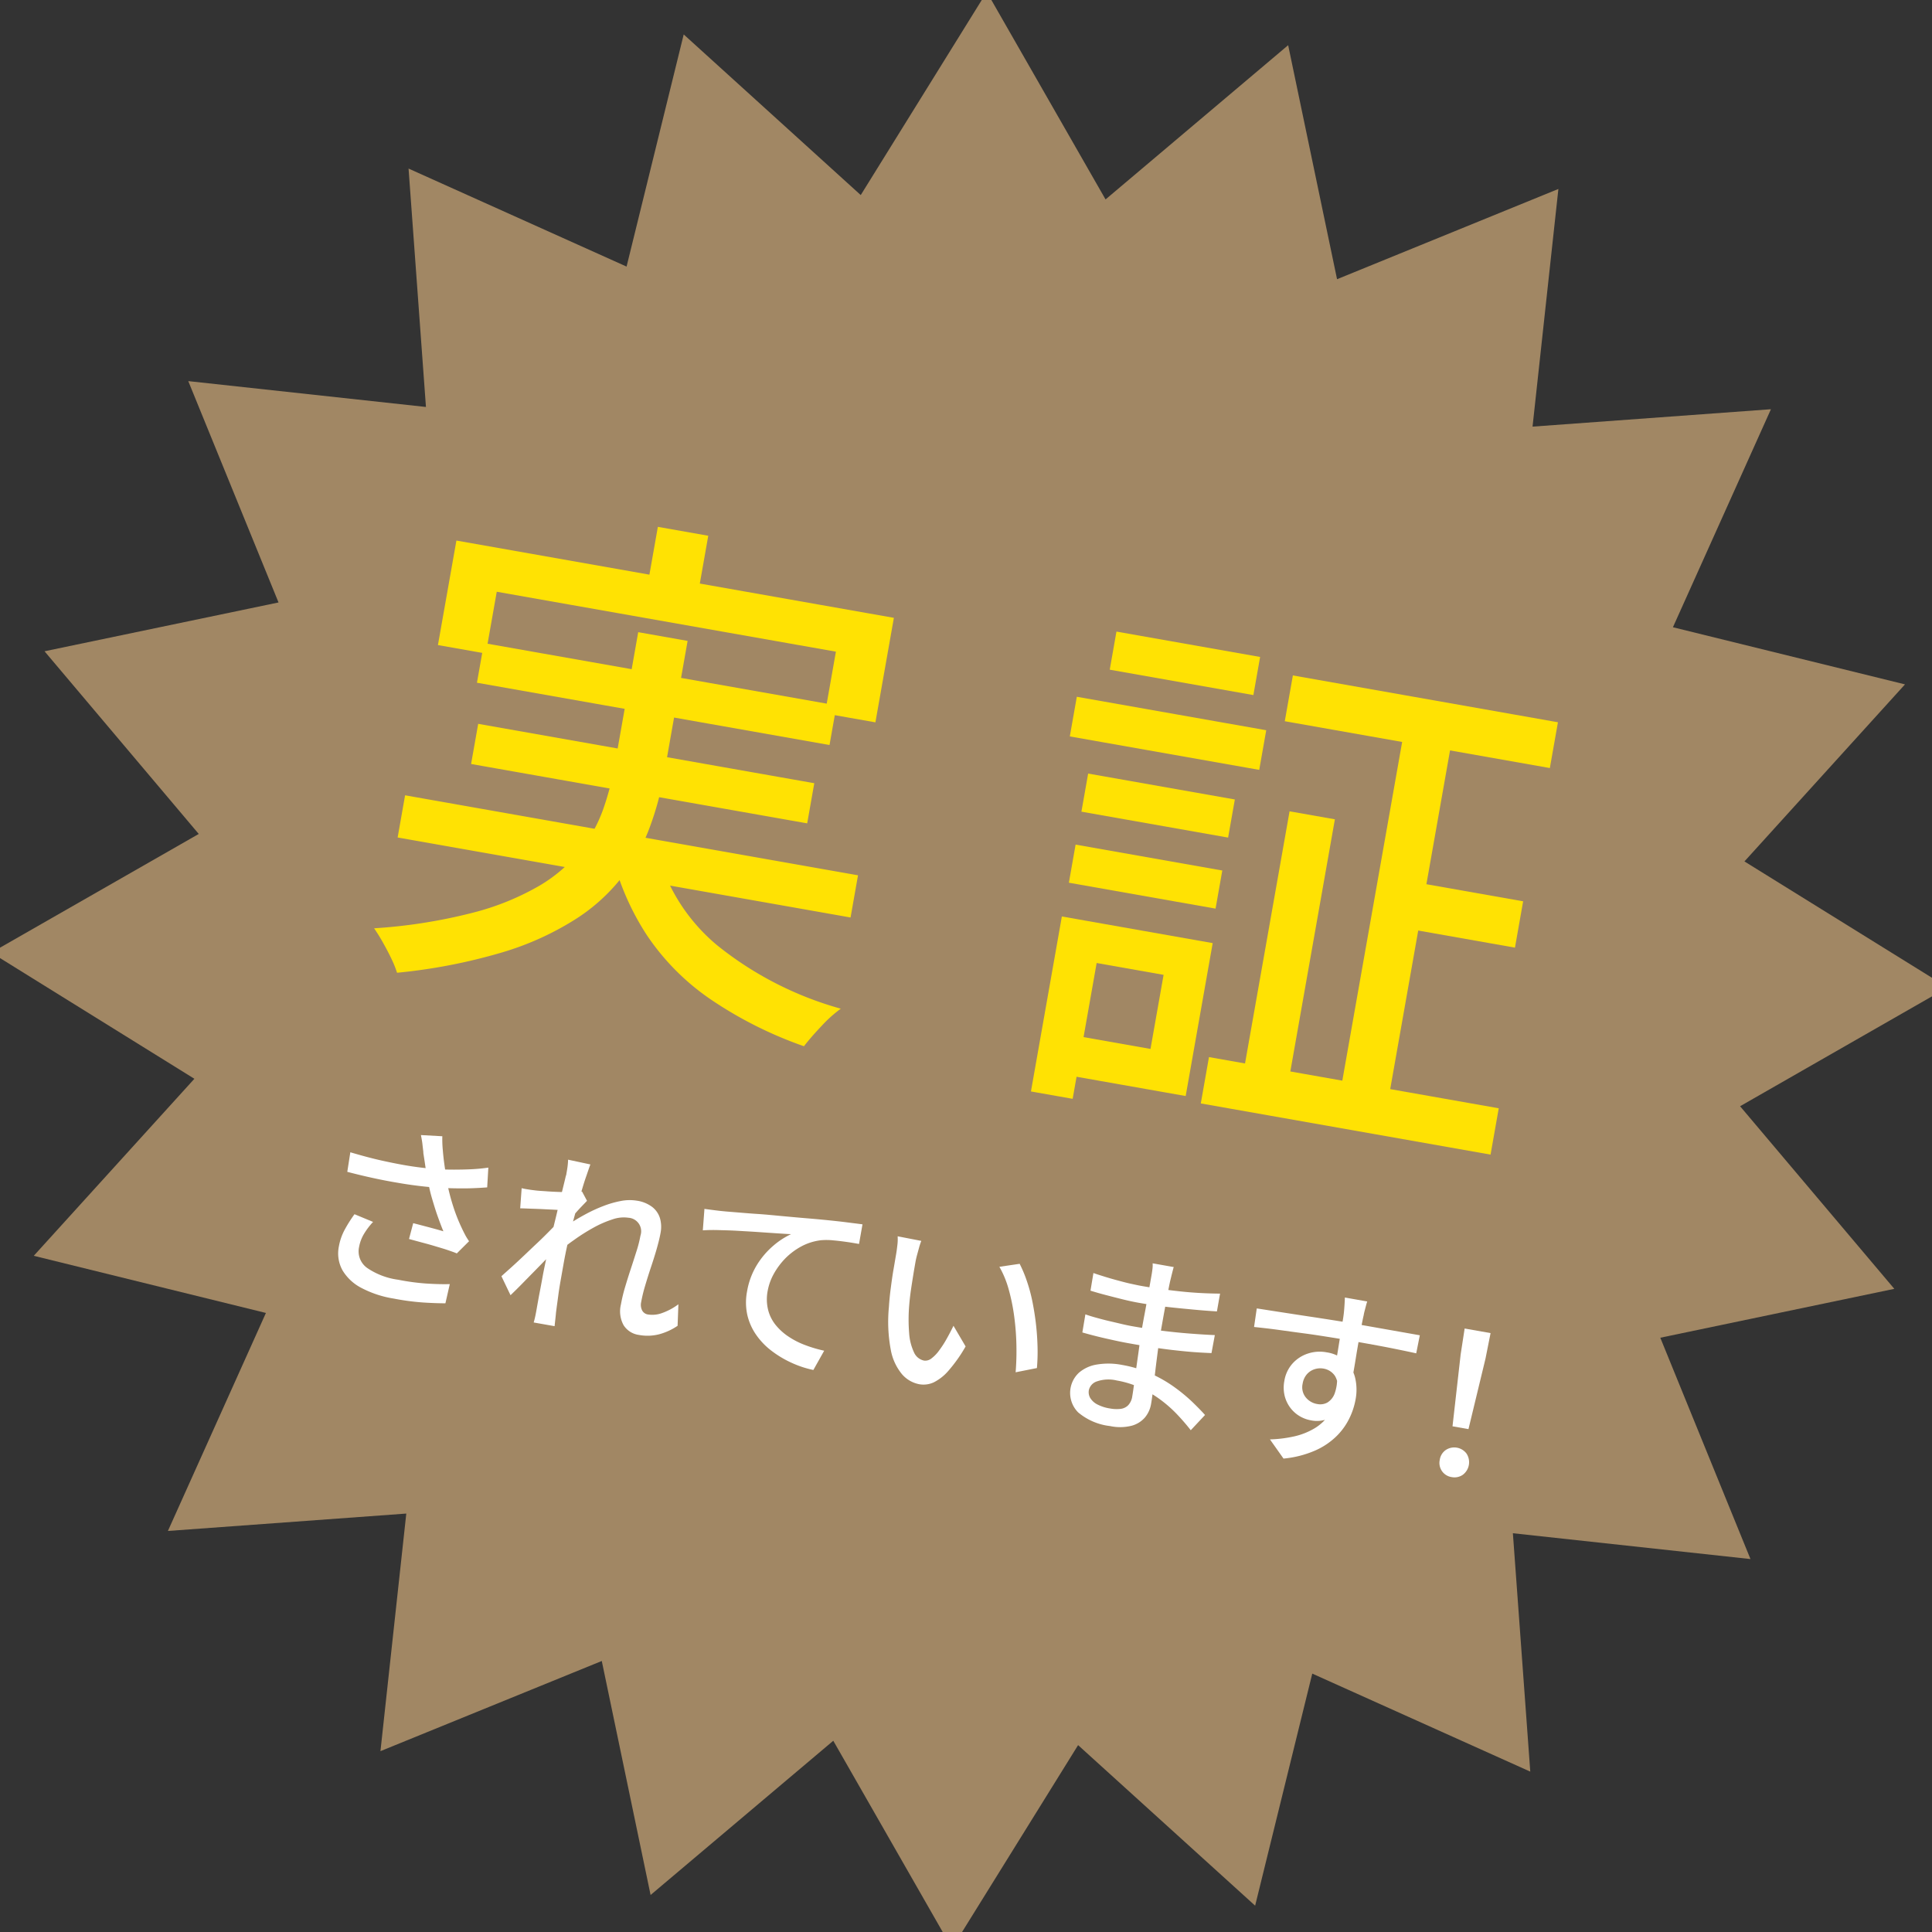 <svg xmlns="http://www.w3.org/2000/svg" xmlns:xlink="http://www.w3.org/1999/xlink" width="168" height="168" viewBox="0 0 168 168">
  <rect x="0" y="0" width="168" height="168" fill="#333333" stroke="none"/>
  <defs>
    <clipPath id="clip-path">
      <rect id="長方形_1321" data-name="長方形 1321" width="168" height="168" transform="translate(-4686 -6206)" fill="#fff" stroke="#707070" stroke-width="1"/>
    </clipPath>
  </defs>
  <g id="differentiation_anagement_label_01" transform="translate(4686 6206)" clip-path="url(#clip-path)">
    <g id="differentiation_anagement_label_01-2" data-name="differentiation_anagement_label_01" transform="matrix(0.985, 0.174, -0.174, 0.985, -4669.827, -6219)">
      <path id="パス_7720" data-name="パス 7720" d="M84,15.965,97.3,0l7.725,19.294L122.609,8.22l1.382,20.738,20.145-5.094L139.042,44.01l20.731,1.382L148.706,62.976,168,70.693,152.035,84,168,97.3l-19.294,7.725,11.067,17.584-20.731,1.382,5.094,20.145-20.145-5.094-1.382,20.731-17.584-11.067L97.3,168,84,152.034,70.693,168l-7.718-19.294L45.391,159.773,44.01,139.042l-20.145,5.094,5.094-20.145L8.22,122.609l11.074-17.584L0,97.3,15.965,84,0,70.693l19.294-7.718L8.22,45.391,28.958,44.01,23.864,23.864,44.01,28.958,45.391,8.22,62.976,19.294,70.693,0Z" fill="#a18764"/>
      <g id="グループ_6426" data-name="グループ 6426" transform="translate(32.402 50.764)">
        <path id="パス_7721" data-name="パス 7721" d="M63.773,78.356h4.361v11.9a25.937,25.937,0,0,1-.432,4.679,16,16,0,0,1-5.021,9,25.36,25.36,0,0,1-5.748,3.91,48.658,48.658,0,0,1-8.655,3.315,8.948,8.948,0,0,0-.679-1.093c-.3-.426-.631-.847-.979-1.273a14.662,14.662,0,0,0-.979-1.093,46.105,46.105,0,0,0,8.247-2.841,22.71,22.71,0,0,0,5.274-3.315,13.165,13.165,0,0,0,2.979-3.658,12.636,12.636,0,0,0,1.315-3.862,24.213,24.213,0,0,0,.318-3.862V78.35Zm-17.49,17.49H86.267V99.57H46.283Zm.541-22.584H85.444v9.226H80.993V77.034H51.052v5.454H46.823Zm3.91,8.361H81.858v3.5H50.733v-3.5Zm.727,7H81.131v3.544H51.46Zm12.4-19.581h4.451V75.9H63.863V69.04Zm4.775,27.623a15.954,15.954,0,0,0,6.655,7.316,29.9,29.9,0,0,0,11.52,3.544,11.4,11.4,0,0,0-1.387,1.772c-.5.757-.9,1.423-1.2,2a34.978,34.978,0,0,1-8.721-2.613,20.773,20.773,0,0,1-6.409-4.523,22.681,22.681,0,0,1-4.319-6.631l3.862-.865Z" transform="translate(-45.64 -69.04)" fill="#ffe203"/>
        <path id="パス_7722" data-name="パス 7722" d="M126.31,77.64h16.722v3.5H126.31Zm2.042,19.034h3.682v15.448h-3.682Zm.09-12.631h12.95v3.364h-12.95Zm0,6.271h12.95v3.364h-12.95Zm.276-18.854H141.4v3.364H128.719Zm1.772,25.214h11.178v13.5H130.49v-3.5h7.454v-6.541H130.49Zm12.583,9.814h25.581v4.09H143.074Zm1.411-33.942h23.4v4.042h-23.4Zm1.772,11.682h4v24.127h-4Zm8.589-10.043h4.228v34.668h-4.228ZM157.3,88.4h10.313v4.09H157.3Z" transform="translate(-69.651 -69.427)" fill="#ffe203"/>
      </g>
      <g id="グループ_6427" data-name="グループ 6427" transform="translate(33.759 106.197)">
        <path id="パス_7723" data-name="パス 7723" d="M48.387,154.953c1,.112,1.961.2,2.875.237s1.772.056,2.582.035,1.542-.07,2.205-.14c.481-.056.97-.126,1.472-.216s1-.188,1.493-.3.963-.244,1.41-.391l.2,1.71c-.391.1-.809.2-1.277.3s-.935.181-1.41.258-.935.14-1.368.2a34.406,34.406,0,0,1-3.691.2c-1.354.014-2.847-.042-4.466-.174l-.035-1.731Zm2.994,5.61a6.174,6.174,0,0,0-.607,1.186,3.385,3.385,0,0,0-.216,1.172,1.77,1.77,0,0,0,1,1.675,6.247,6.247,0,0,0,2.847.544,19.375,19.375,0,0,0,2.463-.1c.74-.084,1.417-.181,2.017-.307l-.084,1.71c-.516.091-1.144.181-1.891.265a20.979,20.979,0,0,1-2.61.112,9.082,9.082,0,0,1-2.91-.419,4.108,4.108,0,0,1-1.9-1.228,3.033,3.033,0,0,1-.67-1.989,4.808,4.808,0,0,1,.23-1.472,11.866,11.866,0,0,1,.621-1.521l1.7.377Zm3.252-6.7c-.056-.2-.126-.419-.2-.677s-.174-.516-.272-.775l1.849-.223a9.919,9.919,0,0,0,.258,1.207q.167.638.377,1.277c.14.419.265.823.391,1.2A18.159,18.159,0,0,0,58,158.024a15.074,15.074,0,0,0,1.068,1.737c.126.181.258.356.391.53s.279.328.426.481L59.021,162c-.23-.056-.516-.1-.865-.154s-.726-.091-1.13-.14-.809-.084-1.214-.119-.775-.07-1.1-.1l.119-1.417c.307.021.635.049.977.077s.67.056.977.084.558.056.754.077c-.23-.356-.468-.761-.726-1.214s-.5-.935-.747-1.43-.454-1-.635-1.493-.342-.914-.468-1.3-.244-.719-.335-.991Z" transform="translate(-48.38 -152.19)" fill="#fff"/>
        <path id="パス_7724" data-name="パス 7724" d="M73.787,156.743q-.22.031-.649.084c-.286.035-.6.077-.942.119s-.684.091-1.033.14-.677.091-.984.14L70,155.48a6.069,6.069,0,0,0,.614.007c.2,0,.419-.014.67-.028s.558-.056.914-.091.733-.084,1.123-.14.754-.112,1.1-.174a5.405,5.405,0,0,0,.8-.2l.565.719q-.136.209-.335.5c-.133.2-.265.4-.391.607s-.244.391-.335.544L74,159.953c-.2.3-.433.649-.712,1.061s-.572.844-.879,1.291-.614.893-.914,1.333-.579.83-.83,1.172L69.6,163.323c.2-.265.454-.579.747-.956s.593-.775.907-1.2.621-.844.935-1.263.586-.809.837-1.172.454-.656.6-.9l.049-.7.119-.391Zm-.174-3.021c0-.216,0-.447-.007-.684a5.639,5.639,0,0,0-.063-.7l1.982.07c-.049.237-.1.607-.181,1.1s-.147,1.061-.216,1.71-.133,1.333-.2,2.052-.112,1.43-.147,2.135-.049,1.361-.049,1.968v1.417c0,.454.007.914.028,1.368s.035.949.063,1.472c.014.147.028.335.042.558s.028.426.042.607H73.061c.021-.181.035-.384.042-.6s.007-.391.007-.53c0-.544,0-1.047.007-1.493s.014-.914.014-1.4.021-1.061.042-1.717c0-.265.014-.607.035-1.026s.049-.886.084-1.4.07-1.033.1-1.556.063-1.019.091-1.486.056-.865.077-1.2.035-.544.035-.649ZM85.433,164.9a5.269,5.269,0,0,1-1.437,1,4.069,4.069,0,0,1-1.744.37,1.868,1.868,0,0,1-1.451-.6,2.5,2.5,0,0,1-.544-1.744,13.309,13.309,0,0,1,.091-1.521c.063-.544.133-1.1.216-1.668s.154-1.1.223-1.619a10.326,10.326,0,0,0,.1-1.368,1.18,1.18,0,0,0-1.3-1.354,2.92,2.92,0,0,0-1.333.377,9.2,9.2,0,0,0-1.507,1,16.9,16.9,0,0,0-1.486,1.354,17.958,17.958,0,0,0-1.284,1.43l.014-2.1c.2-.23.474-.5.809-.809s.719-.635,1.137-.963a12.982,12.982,0,0,1,1.34-.921,8.523,8.523,0,0,1,1.417-.691,3.95,3.95,0,0,1,1.361-.265,2.908,2.908,0,0,1,1.41.307,1.977,1.977,0,0,1,.83.844,2.732,2.732,0,0,1,.272,1.256c0,.419-.035.9-.091,1.444s-.133,1.1-.216,1.661-.154,1.116-.216,1.661a12.889,12.889,0,0,0-.091,1.479,1.067,1.067,0,0,0,.2.649.684.684,0,0,0,.593.272,2.446,2.446,0,0,0,1.186-.349,5.327,5.327,0,0,0,1.242-.984l.258,1.863Z" transform="translate(-54.793 -152.235)" fill="#fff"/>
        <path id="パス_7725" data-name="パス 7725" d="M93.067,154.958c.328-.014.642-.028.921-.042s.509-.028.67-.042c.307-.021.719-.063,1.242-.112s1.109-.1,1.772-.174,1.368-.126,2.121-.188,1.521-.126,2.31-.2q.921-.084,1.779-.147c.572-.042,1.1-.077,1.6-.1s.949-.049,1.333-.063v1.731c-.307,0-.663,0-1.068.014s-.809.035-1.207.07a5.645,5.645,0,0,0-1.04.174,4.784,4.784,0,0,0-1.556.8,5.881,5.881,0,0,0-1.2,1.263,6.315,6.315,0,0,0-.768,1.514,4.82,4.82,0,0,0-.272,1.563,3.842,3.842,0,0,0,.328,1.626,3.419,3.419,0,0,0,.886,1.186,4.965,4.965,0,0,0,1.291.8,6.951,6.951,0,0,0,1.556.468,11.278,11.278,0,0,0,1.682.188l-.635,1.814a8.842,8.842,0,0,1-2-.293,8.941,8.941,0,0,1-1.863-.712,6.138,6.138,0,0,1-1.556-1.13,5,5,0,0,1-1.061-1.563,5.054,5.054,0,0,1-.384-2.038,6.468,6.468,0,0,1,.433-2.379,7.05,7.05,0,0,1,1.109-1.9,6.73,6.73,0,0,1,1.361-1.277c-.342.049-.761.091-1.263.147s-1.04.112-1.619.174-1.151.133-1.738.2-1.13.154-1.654.23-.963.167-1.34.258l-.188-1.884Z" transform="translate(-61.883 -152.704)" fill="#fff"/>
        <path id="パス_7726" data-name="パス 7726" d="M119.433,154.659a4.98,4.98,0,0,0-.084.579c-.021.23-.042.454-.063.684s-.028.419-.028.579c0,.356,0,.747.007,1.179s.014.872.028,1.326.042.9.084,1.34a14.776,14.776,0,0,0,.412,2.359,4.652,4.652,0,0,0,.7,1.57,1.23,1.23,0,0,0,.991.565.856.856,0,0,0,.614-.307,3.24,3.24,0,0,0,.544-.823,8.764,8.764,0,0,0,.468-1.123c.14-.4.265-.8.37-1.172L124.827,163a12.8,12.8,0,0,1-1.089,2.317,4.112,4.112,0,0,1-1.1,1.242,2.121,2.121,0,0,1-1.2.377,2.631,2.631,0,0,1-1.633-.593,4.606,4.606,0,0,1-1.34-1.94,13.177,13.177,0,0,1-.8-3.608c-.056-.5-.1-1.04-.126-1.626s-.049-1.137-.049-1.661-.007-.956-.007-1.3c0-.216-.007-.481-.028-.8a4.116,4.116,0,0,0-.112-.809l2.086.035Zm8.757.433a10.99,10.99,0,0,1,.9,1.4,13.91,13.91,0,0,1,.8,1.717c.237.614.454,1.242.642,1.884s.342,1.27.468,1.9a16.33,16.33,0,0,1,.258,1.779l-1.758.684a23.1,23.1,0,0,0-.342-2.324,22,22,0,0,0-.614-2.4,17,17,0,0,0-.879-2.24,8.466,8.466,0,0,0-1.151-1.821l1.7-.565Z" transform="translate(-69.22 -152.921)" fill="#fff"/>
        <path id="パス_7727" data-name="パス 7727" d="M148.849,152.36q-.021.241-.042.523c-.014.188-.028.4-.042.642-.014.2-.021.475-.028.837s-.014.768-.014,1.207-.007.879-.007,1.319V158.1c0,.523.014,1.089.042,1.7s.056,1.214.091,1.807.063,1.137.091,1.64.042.914.042,1.228a2.467,2.467,0,0,1-.321,1.214,2.322,2.322,0,0,1-1.026.914,4.142,4.142,0,0,1-1.828.349,5.217,5.217,0,0,1-2.945-.691,2.4,2.4,0,0,1-.523-3.412,3.146,3.146,0,0,1,1.4-.963,6.167,6.167,0,0,1,2.177-.349,10.5,10.5,0,0,1,2.575.307,11.539,11.539,0,0,1,2.205.789,14.727,14.727,0,0,1,1.772,1c.516.349.949.656,1.3.935l-.991,1.521c-.4-.363-.851-.733-1.354-1.109a11.122,11.122,0,0,0-1.661-1.026,9.978,9.978,0,0,0-1.926-.733,8.283,8.283,0,0,0-2.149-.272,3.06,3.06,0,0,0-1.668.37,1.042,1.042,0,0,0-.572.879.993.993,0,0,0,.23.642,1.545,1.545,0,0,0,.691.447,3.571,3.571,0,0,0,1.193.16,3.016,3.016,0,0,0,.865-.119,1.118,1.118,0,0,0,.607-.419,1.412,1.412,0,0,0,.223-.844c0-.293-.014-.7-.035-1.2s-.042-1.047-.063-1.633-.035-1.158-.063-1.71-.035-1.026-.035-1.41,0-.809.007-1.242.007-.851.007-1.263v-2.149c0-.147,0-.335-.014-.558a2.716,2.716,0,0,0-.07-.523h1.828Zm-6.859,5.4c.286.049.614.091.991.126s.761.07,1.165.091.782.042,1.137.063.67.028.935.028c.921,0,1.793-.021,2.61-.063s1.6-.1,2.359-.174,1.493-.154,2.212-.251l-.014,1.591c-.579.077-1.151.147-1.71.2s-1.116.091-1.682.126-1.158.056-1.779.07-1.3.014-2.024.014c-.356,0-.782-.007-1.284-.028s-1.012-.042-1.521-.077-.97-.077-1.368-.119l-.014-1.6Zm.084-3.656c.286.049.621.091,1,.14s.775.091,1.179.126.788.07,1.151.084.684.028.956.028c1.13,0,2.261-.042,3.405-.119s2.289-.216,3.454-.412v1.57c-.614.07-1.3.14-2.052.2s-1.535.126-2.352.174-1.626.07-2.435.07c-.377,0-.83-.014-1.361-.049s-1.061-.077-1.584-.119-.977-.091-1.354-.14l-.014-1.556Z" transform="translate(-76.628 -152.241)" fill="#fff"/>
        <path id="パス_7728" data-name="パス 7728" d="M162.97,154.675c.488-.014,1.04-.021,1.647-.035l1.94-.042c.684-.014,1.368-.035,2.045-.049s1.326-.028,1.94-.035,1.165-.007,1.64-.007h5.15l-.035,1.6c-.488-.021-1.151-.042-2-.063s-1.891-.028-3.154-.028c-.754,0-1.528,0-2.324.014s-1.6.028-2.4.063-1.577.063-2.324.091-1.437.077-2.079.119l-.049-1.64Zm9.1,5a5.621,5.621,0,0,1-.335,2.093,2.66,2.66,0,0,1-.949,1.249,2.585,2.585,0,0,1-1.486.419,2.909,2.909,0,0,1-1.033-.188,2.785,2.785,0,0,1-.921-.572,2.889,2.889,0,0,1-.67-.942,3.066,3.066,0,0,1-.251-1.277,2.962,2.962,0,0,1,.433-1.6,3.07,3.07,0,0,1,1.165-1.089,3.23,3.23,0,0,1,1.584-.391,3.1,3.1,0,0,1,1.772.481,2.938,2.938,0,0,1,1.068,1.291,4.532,4.532,0,0,1,.356,1.835,6.208,6.208,0,0,1-.258,1.738,5.6,5.6,0,0,1-.858,1.738,6.214,6.214,0,0,1-1.619,1.528,8.93,8.93,0,0,1-2.54,1.137l-1.451-1.437a11.118,11.118,0,0,0,2.072-.642,6.031,6.031,0,0,0,1.591-.991,4.029,4.029,0,0,0,1.033-1.4,4.571,4.571,0,0,0,.37-1.891,2.013,2.013,0,0,0-.454-1.486,1.486,1.486,0,0,0-1.1-.461,1.588,1.588,0,0,0-.754.188,1.494,1.494,0,0,0-.579.544,1.636,1.636,0,0,0-.223.872,1.4,1.4,0,0,0,.468,1.123,1.609,1.609,0,0,0,1.089.4,1.3,1.3,0,0,0,.844-.279,1.537,1.537,0,0,0,.488-.886,3.639,3.639,0,0,0-.07-1.549l1.214.447Zm.251-7.271q-.021.1-.042.356c-.014.167-.028.342-.042.516s-.014.293-.014.377c-.014.216-.021.516-.028.9s-.007.8-.007,1.256,0,.914.007,1.375.014.893.014,1.3.007.747.007,1.019l-1.661-.684v-.775c0-.335,0-.719-.007-1.144s-.014-.851-.021-1.277-.014-.809-.014-1.165-.014-.621-.028-.8c-.021-.272-.049-.53-.077-.768s-.049-.4-.063-.481h1.968Z" transform="translate(-83.01 -152.253)" fill="#fff"/>
        <path id="パス_7729" data-name="パス 7729" d="M189.984,166.536a1.242,1.242,0,0,1-1.284-1.3,1.246,1.246,0,0,1,.377-.942,1.334,1.334,0,0,1,1.814,0,1.366,1.366,0,0,1,0,1.884A1.27,1.27,0,0,1,189.984,166.536Zm-.7-4.361-.391-6.294-.049-2.261h2.289l-.049,2.261-.391,6.294h-1.4Z" transform="translate(-90.786 -152.622)" fill="#fff"/>
      </g>
    </g>
  </g>
</svg>
